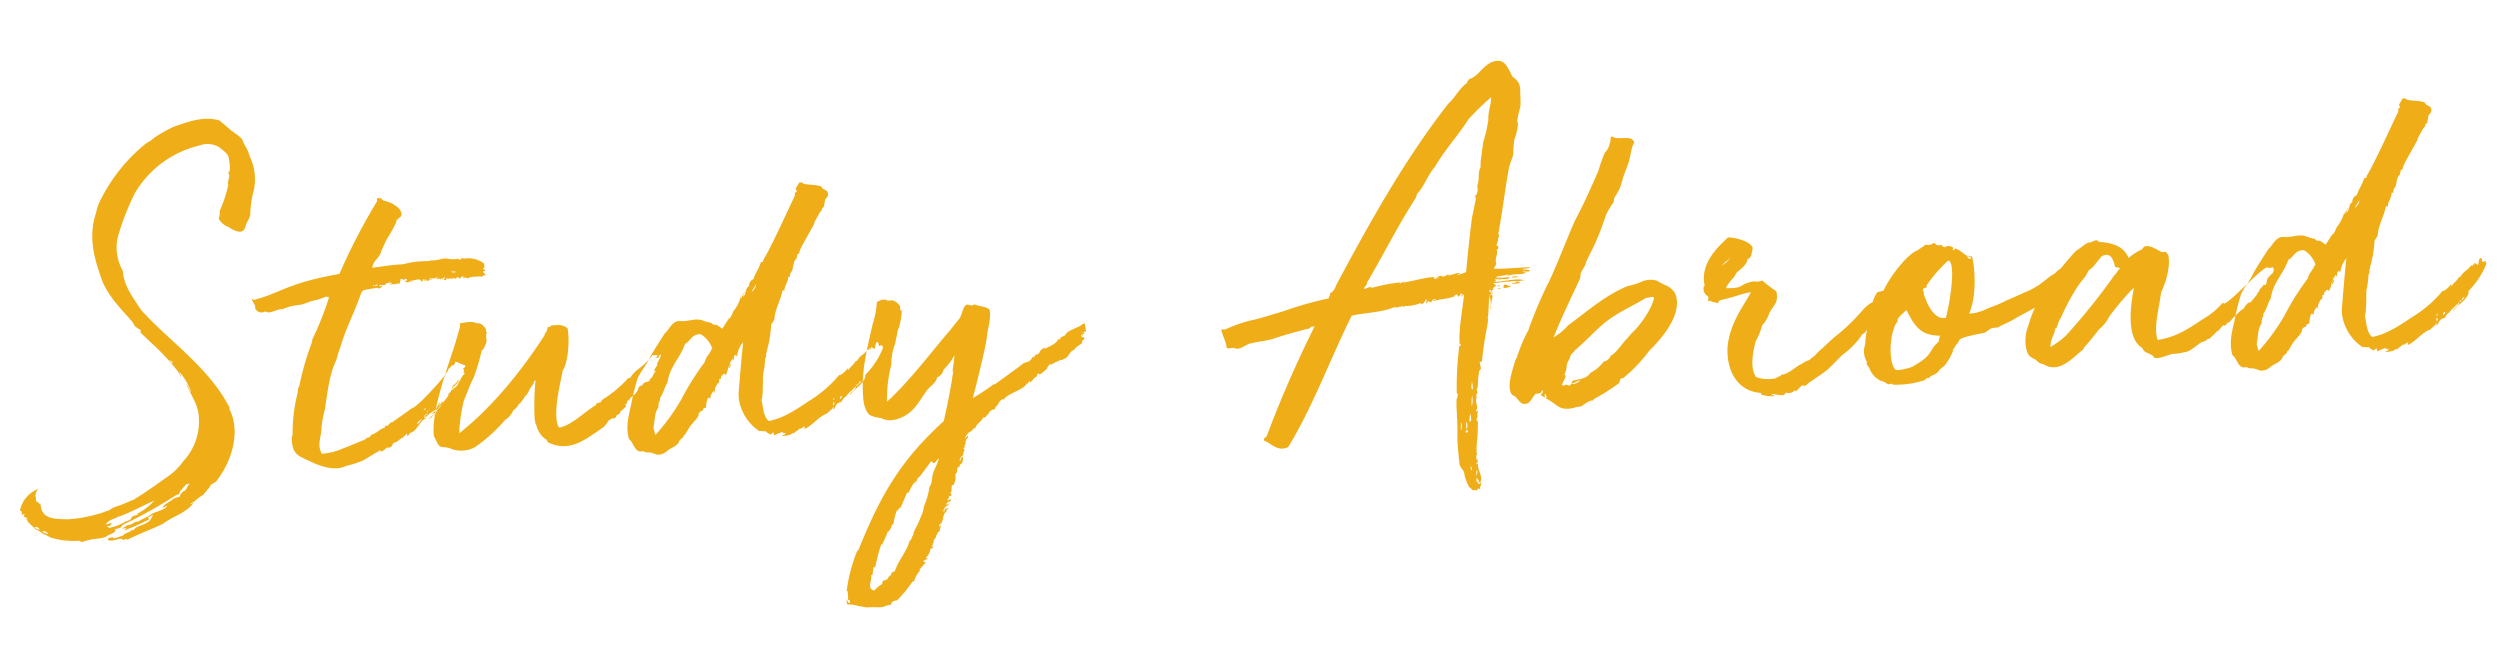 <svg xmlns="http://www.w3.org/2000/svg" width="430.345" height="112.241" viewBox="0 0 430.345 112.241">
  <path id="abroad_en01" d="M-3.192,10.668c.336,0,.336.252.672.336.336.5,1.008.588,1.68,1.092a13.208,13.208,0,0,0,5.04.84c.336.5.924,0,1.092.084,1.008-.336,2.436-.168,3.444-.5.42-.42,1.344-.42,1.764-1.008.084,0-.252,0-.168-.168.336-.168.756-.168,1.092-.336l.336-.42a78.186,78.186,0,0,0,9.576-4.7h.336c.252-.756.756-1.008,1.344-1.68.168,0,.42-.084.588-.084a8.52,8.52,0,0,0-.756,1.092A1.757,1.757,0,0,0,21.756,6.3a3.115,3.115,0,0,0-1.176.336c-.42.42-1.6.756-1.848,1.428.252-.084.588-.336.84-.252-.84.756-2.352.84-3.024,1.344-.756.42-1.344.588-2.1,1.008-.756-.084-1.176.672-1.932.5-.168.336-.756.336-.84.588.252.084.168-.168.672,0-.168.084-.42.252-.42.336A39.085,39.085,0,0,0,16.3,9.912c0-.336-.168-.168-.168-.336.336-.084.756-.42.924-.42-.168.168-.42.924-.924,1.176-1.008.588-2.268.672-2.52,1.26-.084-.084-.168,0-.336.084,0-.168.168-.168,0-.168-.252,0,.084.168-.168.168v-.084c0,.084-.084.084-.084.168-.084.168-1.26.336-1.26.672-.588.084-.924.336-1.68.42-.084-.336-.924-.168-1.008.084V13.1c1.008.42,2.352-.588,2.6.168a.606.606,0,0,1,.756-.084c2.1-.924,4.368-1.6,6.3-2.436,1.68-1.176,4.032-1.6,5.376-3.276-.168-.084-.336.336-.5.084.84-.336,1.344-1.008,2.352-1.428,0-.252.42-.42.588-.756a2.133,2.133,0,0,0,.672-.84l.924-.5c2.52-2.772,4.872-7.98,3.024-12.264,0,0-.084,0,0-.336-3.192-7.14-9.66-11.844-14.364-17.64-1.26-2.268-2.688-4.116-2.772-6.888a8.023,8.023,0,0,1-.5-5.964A45.013,45.013,0,0,1,16.8-46.284a17.63,17.63,0,0,1,11.592-7.644,3.913,3.913,0,0,1,3.36.5c.5.5,1.512,1.176,1.512,1.932a8.116,8.116,0,0,1,.084,2.016c-.084.42-.252.42-.336.588.42.252,0,1.008,0,1.26-.168.252-.084.42-.084.84a23.9,23.9,0,0,1-1.68,4.284A3.8,3.8,0,0,1,31-41.16a3.122,3.122,0,0,0,1.6,1.512c1.176.84,2.436,1.512,2.94.084.084-.588.756-1.26.924-2.016a16.647,16.647,0,0,1,.84-4.2,8.973,8.973,0,0,0-.42-5.8,6.208,6.208,0,0,0-.672-1.848c-.336-.672-.42-1.26-.756-1.512-.672-.672-1.428-1.092-1.932-1.68L32-58.044c-2.688-.924-5.292-.084-7.9.672a23.041,23.041,0,0,0-3.528,1.764,4.56,4.56,0,0,1-1.26.756,29.349,29.349,0,0,0-8.736,9.912,7.5,7.5,0,0,0-.588,1.6c-1.6,4.032-.756,7.728.168,10.92.84,3.444,3.444,6.048,5.208,8.4.084.588.672.924,1.26,1.344-.168.084-.084.336,0,.5l1.848,1.932A39.051,39.051,0,0,1,22.6-15.288c.252.42.42.924.672,1.26a6.584,6.584,0,0,1-.42-1.176,10.207,10.207,0,0,1,1.848,3.7c-.336-.42-.42-1.176-.756-1.512.672,2.016,1.932,3.612,1.848,5.964A10.012,10.012,0,0,1,22.68.252a10.031,10.031,0,0,1-2.6,2.352c-2.016,1.26-4.2,2.688-5.964,3.612-.168.168-.252.168-.588.252A29.928,29.928,0,0,1,10.248,7.56a9.163,9.163,0,0,1-.924.5,3.787,3.787,0,0,0-.924.252,24.163,24.163,0,0,1-5.88.84H2.352c-2.1-.168-4.536-.168-4.536-2.772l-.756-.672a2.873,2.873,0,0,0-.084-.924c.168-.42.168-.924.756-1.176A5.1,5.1,0,0,0-5.8,7.224c.168.084.42.168.252.672,0,.168.336-.084.5,0,0,.252-.168.252-.168.5.5-.084.672.336.588.672C-4.284,9.576-3.612,10.164-3.192,10.668Zm17.556-1.68c-.42.168-1.176.168-1.092.672-.252.084-.672.42-.924.336A7.541,7.541,0,0,1,9.24,11c.084-.252-.084-.168-.336-.168.252-.168.588-.168.84-.336,0-.168.168-.252,0-.336a4.457,4.457,0,0,1-.924.252c.5-.84,1.512-.84,2.184-1.26h.168c2.184-.672,4.2-1.68,6.216-2.436a9.782,9.782,0,0,1-2.856,2.016C14.364,8.736,14.448,8.82,14.364,8.988Zm-15.54,2.52a4.312,4.312,0,0,1-1.008-.42c0-.168.42,0,.588-.084C-1.512,11.256-1.26,11.172-1.176,11.508Zm-1.428-.84a1.022,1.022,0,0,1-.84-.5C-3.108,10.164-2.688,10.248-2.6,10.668ZM21.84-16.716c-.336-.084-.42-.336-.588-.588A1,1,0,0,1,21.84-16.716ZM-4.872,8.736l.168.252C-4.7,8.82-4.7,8.652-4.872,8.736ZM69.048-9.156c0,.168-.336.336-.084.336-.5.756-2.1,2.352-2.436,3.024a2.6,2.6,0,0,0-.672.168,6.343,6.343,0,0,1,1.176-.924,6.482,6.482,0,0,1,.5-1.26,8.181,8.181,0,0,0-.84,1.26c-.672.672-1.428.672-1.932,1.6-1.092.42-1.6,2.184-2.856,2.352-.084.336-.252.336-.42.5-.084-.168,0-.42-.084-.42l-.756.672c-.588.168-.924.756-1.428.756a.082.082,0,0,0,.084-.084c-.84.5-.168.588-1.092.924-.168,0-.168,0-.168-.084-.42.084-.756.672-1.344.672,0-.168.084-.168.168-.168A.58.58,0,0,0,56.2.42c0-.084,0,0-.168,0L53.844,1.6a12.426,12.426,0,0,1-3.024.84c-1.68.756-3.612.252-5.544-.672C42.5.252,41.5.252,41.58-2.856c0-.252.168-.252.168-.42a27.518,27.518,0,0,1,1.176-6.972c.168-.5.084-1.008.42-1.428a50.233,50.233,0,0,1,2.52-7.308c.168-.5.168-.5.084-.5l.336-.588a54.375,54.375,0,0,0,3.024-6.72c-.42.336,0,0-.588,0a11.28,11.28,0,0,1-2.268.588c-.84.168-1.512.5-2.268.588a9.211,9.211,0,0,0-3.024.588c-.672-.168-1.68.5-2.6.42-.168-.084-.168-.168-.42-.168a1.275,1.275,0,0,1-1.68-.588c.168-.672-.5-1.26-.5-1.764l.336.252c4.62-.924,5.88-2.6,14.952-3.7a107.753,107.753,0,0,1,7.14-12.18v-.42c.168-.252.5.084.756-.084-.084.336.336.252.336.5,1.176.168,3.528,1.6,2.856,2.856l-.756.588a.635.635,0,0,0-.084.336,20.916,20.916,0,0,1-1.68,2.688,22.169,22.169,0,0,0-1.26,2.436c-.5,1.092-1.428,1.344-1.6,2.52,1.932-.168,3.444-.336,5.376-.336A14.006,14.006,0,0,1,65.94-32c1.092,0,.336.084,1.26-.084,1.008.168,1.932-.42,3.024-.084a5.166,5.166,0,0,0,1.176.084c-.084.084.252-.084.42-.084l-.084.084a.8.8,0,0,0,.756,0c-.336-.168-.5-.336.336,0a4.415,4.415,0,0,1,3.36,1.008c.084.084,0,.5.084.672-.084.084-.252.084-.252.252a.579.579,0,0,0,.42.252.617.617,0,0,1-.5.168,1.129,1.129,0,0,0,.5.588c-.252.168-.588.084-.672.336a.505.505,0,0,1-.336-.084c-.756.084-1.344-.168-2.184.252-.5-.336-.5-.084-.84-.168,0-.168.168,0,.168-.252-.924.084-.252.756-1.008.084a1.873,1.873,0,0,0-.42.252h-.084c-.168,0-.084-.084-.168-.168q-.252.126-.252.252c-.168-.5-1.176.252-.84-.336-.252,0-.168.672-.672.336.168-.42.252-.168.252-.42a.576.576,0,0,0-.5.42c-.084,0,0-.168,0-.252a.308.308,0,0,0-.336.336c-.084,0,0-.168,0-.252-.336-.168-.336,0-.672,0-.168-.168.168-.084.336-.252-.168,0-.672,0-.756.168a.76.76,0,0,0-.84,0c.084.252.5-.168.588,0-.252.168-1.512.5-1.008.084h-.336V-28.9a.082.082,0,0,0-.084.084V-28.9c-.084,0-.168-.168-.252,0,.084,0,.084.084.168.084-.42.252-.252.5-.5.168,0-.42-.924-.252-1.428-.084V-28.9c-.336.252-.924.588-1.344.168.168-.084.336-.084.42-.168,0-.168-.168-.168-.168-.252-.252,0-.336.168-.5.252-.168-.084,0-.252,0-.252-.168,0-.42.084-.336-.084-.168,0-.168.672-.336.84-.588,0-.84.084-1.6.084,0-.252.252,0,.252-.252a.415.415,0,0,0-.252-.084c-.252,0-.42.084-.672.084-.168.5-.756.168-.924.336v-.084c-.252,0-.252,0-.336.168.168.084.252.084.336-.084.084.252.168,0,.168.168s-.168.084-.42.336c-.336,0-.5-.252-.84-.084a15.207,15.207,0,0,0-1.932.252c-.42.168-.42.5-.672.924-.756,2.016-2.52,5.124-3.444,7.56-.756,2.1-.5,1.092-1.26,3.36-1.176,2.016-1.764,5.208-2.352,8.232a18.659,18.659,0,0,0-.756,3.108C46.7-2.688,45.78-1.428,46.62.168c.252.084-.084,0,.336,0A11.113,11.113,0,0,0,50.4-.588c1.176-.336,2.6-.924,3.7-1.26.168-.168.252-.084.252-.252.336-.084.756-.084.84-.5,1.428-.42,1.176-.756,2.52-1.176v-.336c.336.252.672-.084,1.008-.5.168-.084.084,0,.168.084,1.008-.672,2.436-1.512,3.528-2.268,1.092-.168,5.544-4.788,5.88-5.208.168.168.168.084.168.084.336-1.26,0-.168.588-1.092,0-.084.168-.252.084-.252.336-.252.42-.252.588-.588.336.084.588-.252.672-.588.756.168.924.588,1.176.42,0,.168.336.252.5.252,0,.168-.084.168-.084.252.252.084-.756.42-.168.5a.9.9,0,0,1-.168.5c.168,0,.168.084.252.252-.252,0-.672.756-1.428,1.932h.084a.26.26,0,0,1-.168.084c-.252.252-.336.336-.336.252l-.5.42v-.168c-.168.168-.168.42-.336.5a.309.309,0,0,0-.084.252v-.084A.082.082,0,0,0,69.048-9.156Zm1.6-1.764c.084,0,.084-.168.168-.252v-.084l-.168.084c-.252.336-.588.588-.756.84v-.252a1.015,1.015,0,0,0-.252.84l.168-.168H69.72l.084-.336a.309.309,0,0,1,.252.084.558.558,0,0,1,.336-.42l.252-.42ZM63.336-4.032a4.4,4.4,0,0,0,.84-.924C63.84-4.7,63.168-4.368,63.336-4.032Zm2.016-.756c.336-.588.756-.588,1.176-.924v.084C66.108-5.46,65.688-4.956,65.352-4.788Zm5.88-25.2c-.168.168-.588-.168-.756.084C70.728-29.82,71.316-29.652,71.232-29.988ZM67.116-6.552c-.084-.5.756-1.092.756-1.26C68.04-7.644,67.368-6.72,67.116-6.552Zm-2.6,1.092c.42.084.5-.252.672-.42,0-.252,0-.336.084-.42-.084,0-.168.084-.168.252a.26.26,0,0,0,.084.168A4.689,4.689,0,0,1,64.512-5.46ZM57.2-28.224c.168.168.336,0,.42,0,0-.084.168-.168,0-.336C57.624-28.308,57.288-28.308,57.2-28.224Zm7.308,23.1c.084.168.5-.084.336-.252C64.764-5.208,64.512-5.376,64.512-5.124Zm-.084-1.26c.168.084.5-.168.42-.42C64.68-6.636,64.6-6.468,64.428-6.384Zm1.344-22.344a.082.082,0,0,1-.084-.084h.084c0-.084.084,0,.084,0C66.024-28.476,65.772-28.644,65.772-28.728Zm-8.82.588c0-.084.168-.084.168-.168C56.952-28.392,56.868-28.308,56.952-28.14Zm6.888-.42c-.42.084-.252,0-.084-.168C63.756-28.644,63.672-28.56,63.84-28.56Zm6.132,18.48c-.168-.084-.084.168-.168.168ZM59.892-28.644c0,.168-.084.168-.168.168C59.808-28.56,59.892-28.56,59.892-28.644ZM70.644-10.752c.084-.084.168-.168.168-.252l-.168.168ZM65.52-6.384c.084.084.084,0,.084-.168A.293.293,0,0,1,65.52-6.384Zm-5.8-22.008c-.168-.084-.084-.084,0-.084ZM66.612-5.8a.082.082,0,0,1-.084.084V-5.8Zm4.032-4.956a.082.082,0,0,1-.084.084C70.644-10.668,70.644-10.668,70.644-10.752Zm34.608-3.024h-.924c-1.848,2.184-2.94,2.1-4.032,3.7-.756.084-.084-.168-.756.42a20.791,20.791,0,0,1-4.284,3.108c-.588.84-.084.168-1.008.588l-.084.252c-1.764.84-4.452,3.36-6.552,3.528C86.52-4.2,88.2-9.66,88.788-12.012c.924-1.176,1.512-5.04,1.176-7.224-1.008-.672-1.26-.588-2.772-.588-.084.252-.42.252-.672.336,0,.672-.42.756-.588,1.344-5.04,6.972-10.5,12.516-15.54,16.044a29.451,29.451,0,0,1,1.092-5.544c.42-.84,1.092-2.52,1.932-3.948a36.008,36.008,0,0,0,1.6-4.536c.168-.168.336-.168.336-.252l.5-1.008c.252-.5-.168-1.092.252-1.848-.252,0-.168-.252-.168-.588-.252-.336-.756-1.176-1.512-1.008-.672-.5-2.1-.252-2.856-.168-.084.084,0,.252-.084.672l-.84,2.436c-1.428,3.948-4.872,11.508-4.62,16.044.252.336.5,1.512,1.008,1.848.336.168,1.428.168,1.848.5A5.018,5.018,0,0,0,73,.42a27.008,27.008,0,0,0,5.46-4.452,3.139,3.139,0,0,0,1.428-1.512,2.9,2.9,0,0,0,1.008-1.008c.84-.588,1.008-1.344,1.512-1.6A8.993,8.993,0,0,1,83.664-10c0-.168.084-.5.336-.5a47.234,47.234,0,0,0-.5,6.8c.084.084.168.252,0,.588.168-.084.168.084.252.336A4.052,4.052,0,0,0,85.176-.336l.168.084.168.336c0,.252.336.252.42.336a5.575,5.575,0,0,0,3.78.5C91.392.672,94-1.092,95.088-1.764c.084-.084.168-.084.168,0,.336-.5.588-.588.84-1.092a1.119,1.119,0,0,1,.42-.252c.756-.588.588.42,1.176-.756.168,0,0,.084.252,0,.084-.252.336-.084.336-.5a10.639,10.639,0,0,0,1.092-.924c-.168-.252-.168-.168-.084-.336.252.084.252-.588.5-.756l.084.252c.5-1.008.168-.252.84-1.008v.084a2.727,2.727,0,0,0,1.008-1.428c.252-.084.336-.252.588-.168.252-.756,1.008-.5,1.26-.756h.084s-.084-.084,0-.252c.84-.588.42-.84,1.176-1.344,0-.084-.5.084-.336-.084a2.426,2.426,0,0,1,.588-.924c-.168-.5.756-1.176.672-1.848-.168,0-.168.168-.336.252-.084.588-.168.168-.42.336A.654.654,0,0,1,105.252-13.776Zm-.336.588c-.084-.5,0-.168.084-.084A.082.082,0,0,0,104.916-13.188ZM134.148-2.6c-.168.168-.252.252-.168.252,0,.084-.084.084-.168.168-1.344.336-2.52,1.848-3.948,2.436-.168-.084,0-.168,0-.42-.42,0-.588.588-.84.252-.252.336-.672.42-1.008.756-.252.252-.168,0-.336,0-.336.42-1.176.42-1.848.42.084-.168.588-.084.672-.5-.084-.084-.42.336-.42-.168a4.5,4.5,0,0,0-1.512.5c-.252-.252,0-.252-.084-.5a.567.567,0,0,0-.5.336,2.382,2.382,0,0,1-.924-.672c-.42.168-.588-.168-1.008,0a8.145,8.145,0,0,1-3.276-5.8v-.84c.252-1.932.924-6.888,1.26-8.82a4.479,4.479,0,0,0-1.176,2.352c-.084,0-.168-.084-.168-.252-.5.084-.336.588-.5.924-.168,0-.084-.168-.168-.252a.827.827,0,0,0-.252.672c0-.084-.084-.084-.084-.252-.336.336.084.5,0,.84-.168,0-.168-.168-.168-.336-.168.168,0,.336,0,.588-.336.168-.084-.252-.252-.252a4.136,4.136,0,0,1-.5,1.428c-.168,0-.084-.252-.336-.168-.336-.084-.084.42-.5.252,0,.252,0,.756-.336.5,0,.5-.168,1.008-.336.756-.168.5-.672.756-.5,1.68-.252,0,0-.336-.168-.336-.084-.084-.756.672-.672,1.176-.168.252-.084-.168-.42-.084a3.824,3.824,0,0,0-.42,1.68c-.42,0-.588.168-.588.5-.5,0-.5.252-.756.42v.252c-.252.672-1.092,1.26-1.68,2.016L109.2.168c.084.084-.168,0-.168.084-.084.084-.084.336-.252.42a1.5,1.5,0,0,0-.5.42c-.168.084-.168.252-.252.42a3.273,3.273,0,0,1-1.26.84c-.924.42-1.26,1.092-2.52,1.008l-.84-.336c-.588-.252-1.092,0-1.512-.42-1.512.42-1.512-1.512-2.352-2.184-.5-2.268.168-4.032.672-5.88a38.978,38.978,0,0,1,1.344-4.452c.588-1.176,1.68-2.268,2.268-3.444,1.008-1.6,1.848-2.688,2.856-4.116.756-.5,1.344-2.184,2.856-1.932,1.176.168,2.268-.336,3.528,0a7.426,7.426,0,0,0,1.68.588c.084.084.252.336.42.336.168.084.336,0,.5.084.42.252.84.672.924.672,0,0,.756-1.092,1.092-1.512.084,0,.084-.168.084-.252s.168.168.168.084a5.355,5.355,0,0,0,.672-1.176,6.632,6.632,0,0,0,1.428-2.436c.084,0,0,.252.252.168-.252-.252.336-.672.42-1.008.168.168-.336.42-.252.84.588-.42.42-1.512,1.092-1.764a1.209,1.209,0,0,1,.84-1.176c.336-1.008,1.008-1.68,1.428-2.856h.252a.335.335,0,0,0,.168-.336c1.512-2.184,4.7-8.4,6.048-10.836,0-.168-.084-.084,0-.42l.336-.252c0-.168-.168-.252-.168-.5a10.489,10.489,0,0,0,.672-1.008c.252,0,.588,0,.672.252.756.252,2.016.252,2.94.588.252.084.252.336.336.42.336.252,1.092.42.84,1.26,0,.168-.336.42-.5.672l-.252,1.092a.69.69,0,0,1-.42.42c0,.084.084.168.084.252a1.448,1.448,0,0,0-.5.5l-1.008,1.6a.116.116,0,0,1,0,.168c-.084.252-2.52,3.948-2.6,4.284a2.844,2.844,0,0,0-.252.672c0,.084-.252.084-.336.168,0,.084,0,.42-.168.5.168.252-.252.336-.336.588-.252.5-.336,1.176-.5,1.6-.168.336-.5.5-.42,1.092h-.336c0,.924-.756,1.428-.756,2.352-.168,0-.168-.084-.336-.084-.42,1.764-1.428,3.024-1.68,4.956a7.266,7.266,0,0,1-.588.84,19.813,19.813,0,0,1-1.008,4.536c0,.168,0,.336-.168.42a.918.918,0,0,1-.168.84,13.836,13.836,0,0,1-.5,2.688c-.084.756-.168,3.864-.5,4.368.252,1.344.168,2.94,1.092,3.7,2.856-.42,5.208-2.016,7.56-3.36a20.527,20.527,0,0,0,4.956-3.948c.084,0,.084,0,.084.084a3.693,3.693,0,0,0,1.428-1.176v.42c.42-.588,1.176-1.008,1.344-1.512.252.084.168-.168.336-.084.756-1.092,1.008-.756,1.932-1.848.168.084.42.168.252-.168.168-.084.168.084.252.168.168,0-.084-.252.084-.336.252,0,.42.252.588.336.168-.336.168-1.092.5-1.176.252,0,.252.42.252.672.168,0,.336-.084.672-.084-.084.084-.168.336.084.336a13.686,13.686,0,0,1-3.36,4.62c0,.252,0,.42-.084.5-.336,1.008-1.848,1.764-2.772,2.856,0-.5,1.092-.756,1.176-1.512-.588.588-1.26,1.008-1.764,1.6,0,.084-.084.168-.252.168a4.846,4.846,0,0,0-.672.84c-.756.084-.84.42-1.092.756.084,0,0,.084-.168.336-.168.084-.168,0-.252,0,.084-.084.168-.168.252-.168-.084-.252-.252,0-.42.168a.909.909,0,0,0-.42.336ZM108.864-5.88a45.909,45.909,0,0,1,4.368-6.216c.252-.924,1.008-1.428,1.344-2.268.084,0,.168,0,.084-.084a4.75,4.75,0,0,0-1.848-2.52c-1.6-.084-1.764,1.092-2.772,1.512-.924,2.352-2.856,3.78-3.36,6.468-.588.84-.84,1.932-1.428,2.6a.906.906,0,0,1-.252.756c0,.336-.168.42-.084.84-.756.84-.756,2.268-1.092,3.612.252.336.084.924.336,1.092A35.435,35.435,0,0,0,108.864-5.88Zm13.86-19.152c-.168.5-.588.756-.756,1.26C122.3-24.024,122.892-24.7,122.724-25.032Zm13.524,20.5c.084-.168.42-.42.168-.588C136.332-4.956,136-4.872,136.248-4.536Zm3.192-2.436c.168,0,.42-.252.588-.5C139.524-7.224,139.944-7.728,139.44-6.972Zm-4.452,3.444c.168,0,.168-.336.168-.588C134.9-4.032,134.9-3.948,134.988-3.528Zm-.84.924h.084l.084-.084a.45.45,0,0,0,.336-.252h.168l-.84.588Zm5.04-4.032c0-.168.252-.084.252-.336C139.1-6.972,139.02-6.636,139.188-6.636Zm-4.2,2.184c.168,0,.252-.084.168-.42A1.033,1.033,0,0,0,134.988-4.452Zm43.6-10.836c-.756.672-2.688.84-3.192,1.848-.252,0-.336.168-.672.252-.168,0-.084.168-.168.336-.252.084-.252-.084-.336-.084-.168.756-1.68,1.26-2.436,1.6v-.252c-.252.084-.42.336-.672.42-.168.336-.336.756-1.008.756a.384.384,0,0,1-.336.42c-.252,0,.252-.168.084-.252-.336.336-.588,1.008-1.344,1.008-.084,0,.084.084-.084.084h-.252c-1.008.756-4.116,2.688-5.208,3.444-.084.084-.084-.084-.252,0a42.5,42.5,0,0,1-3.7,2.184c.336-1.008,2.772-8.9,2.94-10.248.252-1.68.924-3.108.756-4.788-.588-.672-1.932-.672-2.6-1.092-.42.42-.84,0-1.26,0-.672.168-.84,1.344-1.26,2.1-.252.42-1.008,1.092-1.512,1.764-3.864,4.032-7.728,8.736-11.844,12.1a23.661,23.661,0,0,1,1.092-6.384,9.619,9.619,0,0,1,.588-2.94,4.887,4.887,0,0,0,.42-1.344c.252-.672.252-1.176.42-1.512.084-.336.252-.42.252-.588a13.458,13.458,0,0,0,.588-2.772c-.5-.084-.168-.588-.252-.756A2.463,2.463,0,0,0,146.244-21c-.5-.168-.84.084-1.26-.168v-.084h-.756l-.84.336a15.522,15.522,0,0,1-.924,3.78c-1.092,3.864-2.52,8.148-2.268,12.936,0,.84.42,2.352,1.008,2.688a5.97,5.97,0,0,0,1.848.588,3.369,3.369,0,0,0,2.268.42,6.3,6.3,0,0,0,3.78-2.1c.924-1.008,1.68-2.268,2.436-3.024.672-.588,1.344-1.008,1.512-1.764a1.779,1.779,0,0,0,1.176-1.26,9.75,9.75,0,0,0,2.016-2.436,21.914,21.914,0,0,1-.5,2.772c0,.168.168-.336.168-.168-.336,2.016-1.26,5.712-2.1,8.652-7.9,6.468-11.592,12.264-15.96,21.672-.084-.084.084-.252,0-.336a27.83,27.83,0,0,0-2.268,7.056s.168-.168.168,0a8.108,8.108,0,0,1,0,1.428c.084.084.5.168.252.588-.336,0-.336-.5-.5-.588v.588a.268.268,0,0,0,.252.252,5.431,5.431,0,0,1,1.68.336l1.428.336h1.008a10.71,10.71,0,0,0,1.6.084c.42,0,1.008-.336,1.6-.336.168-.42.336-.672,1.092-.672A24.536,24.536,0,0,0,147,27.468h.252a4.4,4.4,0,0,1,1.092-1.764c0-.084,0-.168-.084-.168l1.176-1.26c-.084-.252-.336.084-.336-.084-.084-.336.42-.336.672-.5.084-.168-.252,0-.252-.252a2.128,2.128,0,0,0,.84-1.428c.252-.084.5-.084.5-.336-.084-.168-.252.084-.252,0,0-.168.168-.252.252-.5.084-.084-.084,0-.084,0,0-.084.084-.168.252-.168-.252-.672.588-.756.42-1.26.336-.084.168-.588.672-.672,0-.5.336-.756.168-1.176,0,.084,0,.336-.168.336-.168-.252.168-.5.336-.5a5.3,5.3,0,0,0,.336-.756h.084c-.084-.084-.084-.084-.084-.168.168-.42.252-.84.672-1.092V15.54c0-.084.252-.168.336-.42-.168-.084-.336.252-.5.084-.252.168-.084.5-.252.5-.252,0,0-.336.084-.588.252-.252.756-.5.924-.756-.168,0-.336.168-.588.168a.781.781,0,0,1,.756-.5c0-.084.168-.252.168-.42-.084.084-.42.084-.588.252-.252-.336.42-.336.168-.672.084-.084.336-.084.5-.168,0-.336-.168-.336-.168-.5.336-.168.168-.756.336-1.26h.252a2.544,2.544,0,0,0,.42-1.848c.672-.42,0-1.176.924-1.344,0-.084-.084-.084-.084-.252.588-.168.588-.756.672-1.344-.5.084-.42.588-.588.756-.168-.5.336-.756.5-1.092.084,0-.084.252.084.252a3.115,3.115,0,0,1,.336-1.176c0-.084-.252,0-.168-.168-.084-.168.168-.084.168-.168-.084-.42.42-.672.168-1.008,0-.084.168-.084.168-.084-.084-.5.5-.336.336-.924l-.5.5a1.357,1.357,0,0,1,.168-.42c.756-1.008.588-.336,1.428-1.26,0,0,.084-.084.252,0,.252-.84,1.176-1.092,1.428-1.764.5.084.588-.336.84-.5.084-.252.084,0,.084,0a1.263,1.263,0,0,1,1.176-.84c.084-.168.084-.336.168-.42.42-.084.756-1.428,1.512-1.176.252-.756,3.192-1.512,3.612-2.1.168.084.336-.5.588-.42l.336-.42c.168.084,0,.336,0,.336.5-.336.756-.84,1.344-1.092,0-.252,0-.42.252-.42.168,0,.084.084.168.168a4.429,4.429,0,0,0,1.26-.924v.168a1.578,1.578,0,0,1,.672-.924c.168,0,.168.084.252.084,0-.168,1.344-.588,1.6-.756.084,0,.084.084.168.084l.5-.252c.084-.084.084.084.084,0,.756-.336.756-1.176,1.68-1.428.168-.42.924-.756,1.428-1.092-.252-.42.42-.42.42-.924-.252,0-.756-.252-.5-.5.252.084,0,.168.252.168.084,0-.084-.168-.084-.336a.505.505,0,0,1,.336.084c.084-.168-.084-.252-.084-.42h-.084l-.168.168h-.252a5.145,5.145,0,0,1,.336-.5v-.084l.168-.336c0-.168.084-.336,0-.5v-.084ZM151.62,7.308c.588-.084.672-.672,1.008-.756-.336,1.092-.924,1.764-1.26,2.94-.168.756-.168,1.428-.588,1.764a12.515,12.515,0,0,1-1.092,3.276c-.168.42-.168.84-.336,1.176l-.84,1.764c-.252.5-.672,1.092-.924,1.68V19.4c-.336.336-.336.84-.756,1.092-.588,1.848-2.1,3.192-2.772,5.04a1.265,1.265,0,0,0-.672.336v.336c-.336-.084-.5.42-.756.672-.168,0-.336.168-.672.168a.71.71,0,0,0-.168.5c-.168.252-.672.336-.84.588-.252.084-.5.588-.756.5-.336-.084-.42-.42-.5-.5-.168-.756.336-1.344.252-2.1,0-.084.252-.084.252-.084a9.277,9.277,0,0,1,.252-1.344c.168,0,.084.084.252.084a36.525,36.525,0,0,1,1.26-3.948c.168,0,0,.084.168.084.336-.756.84-1.512,1.092-2.268v.168a2.436,2.436,0,0,0,.756-1.26c.084,0,.168.084.252,0a9.238,9.238,0,0,1,.756-2.436c.168,0,0,.168.168.084.084-.084.084-.336.252-.42.084-.084.084,0,.084.084.588-.84.84-1.764,1.428-2.688.084,0,.084.084.168.084.42-.588.672-1.428,1.428-1.932.084.168-.084.168-.084.252.168,0,.168-.168.168-.336.168-.252.252-.588.588-.672L151.2,7.056c.252-.336.336.42.42.168C151.7,7.224,151.62,7.308,151.62,7.308Zm27.048-22.6v.084c.084.168,0,.336,0,.5l-.168.336v.084a5.145,5.145,0,0,0-.336.5h.252l.168-.168.5-.084-.168-1.344ZM135.912,29.568l.084.084v.168a.293.293,0,0,1-.168.084v-.336Zm-.084,0h.084l.084.084v.168a.293.293,0,0,1-.168.084Zm42.84-43.512c.252.084.252,0,.42,0v-.084Zm67.788,8.736a.334.334,0,0,0,.42-.084c.756-5.04,1.68-6.972,1.344-7.476.252,0,.336-3.7.588-3.612.084.42,0,1.008.168.924a4.736,4.736,0,0,0,.336-1.008,1.208,1.208,0,0,1-.252-.168l-.252.168c-.084-.168.084-.168.252-.252v-.168h.084v.168c.084,0,.168-.084.168-.252-.084,0-.168,0-.168.084v-.168a.082.082,0,0,1-.084.084c-.084-.084-.42-.252-.336-.42.168.084.168-.084.42-.084-.168.336-.252.42,0,.336.252-.252,0-.336.5-.42-.168-.084-.252-.084-.252-.168l.588-.42c-.084-.168-.252-.252-.5-.42a31.077,31.077,0,0,1,4.116-.168c.084.252-.336.084-.336.252.42.252.42.084.84.084,0-.336-.42,0-.42-.252a5.715,5.715,0,0,1,1.26-.168c-1.6-.5-3.528.084-5.292,0,.42-.168.42,0,.168-.42a.905.905,0,0,0,.672-.168.505.505,0,0,1-.084.336c.756-.42,1.512.252,2.016-.42a11.989,11.989,0,0,1-2.52-.084c.588-.252,1.6-.168,2.352-.42-.084.168-.252.168-.252.336.84-.5,2.6,0,3.276-.5a1.582,1.582,0,0,1-.672-.168c.588-.084,1.176.252,1.344-.168l-1.428-.252c.5-.168,1.092.084,1.512-.252-1.848-.084-4.536.084-6.3-.084.252-.336.336-.588.5-.84-.336-.672.42-1.68.168-2.436.252,0,.252-.168.336-.252,0-.336-.252-.336-.336-.588a1.642,1.642,0,0,0,.336-1.176c.168,0,.252-.084.252-.168-.252-.168.084-.252-.168-.5.924-3.7,1.428-6.972,2.436-11.256.252-.84.588-1.428.84-2.184a24.434,24.434,0,0,1,.336-2.6,10.642,10.642,0,0,0,.756-2.52c0-.252-.084-.5-.084-.756a21.456,21.456,0,0,1,.672-2.352,17.576,17.576,0,0,0,.084-2.184c.168-1.764-.252-2.268-1.176-3.024-.588-1.176-1.008-2.856-2.352-2.856-2.268-.084-3.276,2.436-5.04,2.856a1.306,1.306,0,0,0-.5.672c-1.428.924-2.1,2.352-3.36,3.36-7.98,9.156-14.616,19.74-21,30.324a2.07,2.07,0,0,1-1.092,1.26c.084.336-.252.588-.252.84a62.564,62.564,0,0,0-8.064,1.848c-1.848.42-3.612.924-5.124,1.176a22.041,22.041,0,0,0-4.956,1.428c-.084-.084-.336-.084-.588-.084.084,1.008.672,2.016.756,3.192.252.252.672.084.924.084.42,0,.756.252,1.176.168a8.169,8.169,0,0,0,1.6-.672c1.6-.42,3.444-.336,4.872-.84,1.848-.5,4.2-1.008,5.964-1.344.084-.168,0-.252.084-.252.252.084.5-.084.672,0a199.5,199.5,0,0,0-9.24,18.48c-.336.168-.5.336-.5.672,1.26.5,2.184,2.1,4.116,1.344,4.62-6.72,8.064-14.868,12.1-22.008,2.184-.42,5.04-.252,7.392-1.092l.42.084a6.986,6.986,0,0,1,1.092-.168c.252-.084.42,0,.756,0a7.4,7.4,0,0,0,2.436-.42c0,.084-.084.084-.084.252.588-.084.672-.5.924-.84.168.084.084.252,0,.42.588-.168.42.084.84.168.168-.252.5-.672.924-.5-.252.084-.5.168-.588.336,1.092-.336,2.688-.252,3.78-.672,0-.084-.084-.252,0-.252,0,.252.168-.084.5,0,0,.168,0,.252.084.336.336,0,.336-.42.588-.5l.42.336c-.336,2.352-1.26,5.88-1.176,8.316,0,.168.336,0,.168.252,0,.168-.252,0-.252.168A53.635,53.635,0,0,0,242.256,0c.084.084.168.084.168.252s0,.252-.168.168c.168.252,0,.336-.084.588a15.526,15.526,0,0,0-.084,2.016c0,6.384-.336,2.856,0,9.24.168.756.84,1.092.756,1.932a11.335,11.335,0,0,0,.672,2.016c.84.672.084.5,1.428.672-.084-.084.084-.336.168-.336s.084.168.336.168c-.168-.336.084-.5.252-1.008-.252-.084-.336.084-.5.084-.252-.168-.168-.168,0-.252a.436.436,0,0,0-.336-.168V14.7a1.337,1.337,0,0,1,.42.84c.252,0,.588,0,.252-.168.5-.84-.5-2.1-.252-3.108a.505.505,0,0,0-.336.084V12.18h.168c.084-.084.084-.336.168-.672a.65.65,0,0,1-.252.084v-.756h.084c.084-.084.084-.5,0-.5.168-2.688.336-2.016.5-5.208l-.252-.5c.42-.336.084-.924.42-1.428-.252.084-.336.168-.42,0,.672-.588-.252-1.764.336-2.352-.252-.168-.084-.588.168-.756-.168-.168-.084-.5-.168-.588.42-.672.084-.672.588-3.024-.168,0,.42-.42.336-.588ZM240.24-19.992l-.924.168c.252-.168,0-.252.168-.336-1.6-.084-3.7.5-5.544.672l.084-.084h-.252c-.168.168.168.084-.336.168a.26.26,0,0,1,.084-.168,31.155,31.155,0,0,0-5.208.756l.42-.252a3.957,3.957,0,0,0-1.428.336c-.168-.42.588-.588.5-1.092,3.192-4.788,5.8-9.492,9.156-14.112,0-.252.252-.252.168-.588,1.428-1.344,2.1-3.276,3.36-4.536,1.932-2.94,4.368-5.292,6.216-7.9a40.867,40.867,0,0,1,4.116-3.612c-.084,1.428-.588,2.184-.672,3.612a1.64,1.64,0,0,1-.084.588,22.035,22.035,0,0,1-1.008,3.444l-.5,2.688a7.732,7.732,0,0,0-.168,1.6c-.588.84-.252,2.268-.756,3.108a2.429,2.429,0,0,1-.168,1.512l-.168.168c-.252.168,0,.42,0,.588l-.84,3.192c-.588,3.192-1.008,5.964-1.512,9.324a7.951,7.951,0,0,1-1.512.42c.084-.252.42-.168.588-.252-.672-.252-1.428.252-2.184.252.084-.168.084-.168.252-.168-.336-.168-.756.5-1.344.252v-.084a1.821,1.821,0,0,0-1.176.42C239.82-19.992,240.072-20.16,240.24-19.992Zm11.172,1.764c-.168.084-.168.42-.168.588.5-.084,1.092,0,1.344-.42C252-17.808,251.916-18.312,251.412-18.228Zm-10.164.252c.084-.084.084-.084.168-.084,0-.084.168-.168.252-.168h.084l.084-.084c.168,0,.42-.084.588-.084h.84a1.419,1.419,0,0,1-.42.168h-.168l-.084.084h-.336a.082.082,0,0,0-.084.084H241.5a.082.082,0,0,0-.084.084Zm0,0c.084-.084.084-.084.168-.084,0-.084.168-.168.252-.168h.084l.084-.084c.168,0,.42-.084.588-.084h.84a1.419,1.419,0,0,1-.42.168h-.168l-.084.084h-.336a.082.082,0,0,0-.084.084H241.5a.082.082,0,0,0-.084.084Zm3.36-.588v.084l-.084.084a.505.505,0,0,1-.336.084L244.1-18.4h-.084v.084l.084.084h.084a.082.082,0,0,1,.084-.084h.168v.252h-.42v-.084c-.084,0-.168-.084-.252-.084a.293.293,0,0,1-.168-.084h-.252l.42-.252Zm0,0v.084l-.084.084a.505.505,0,0,1-.336.084L244.1-18.4h-.084v.084l.084.084h.084a.082.082,0,0,1,.084-.084h.168v.252h-.42v-.084c-.084,0-.168-.084-.252-.084a.293.293,0,0,1-.168-.084h-.252l.42-.252ZM242.34-16.8l-.588.252h-.084c-.084,0-.252.084-.336.084a1.158,1.158,0,0,1-.756,0h.168l.336-.168a.26.26,0,0,0,.168-.084h.084a3.638,3.638,0,0,1,.42-.084h.5Zm-1.764.336h.168l.336-.168a.26.26,0,0,0,.168-.084h.084a3.638,3.638,0,0,1,.42-.084h.588l-.588.252h-.084c-.084,0-.252.084-.336.084A1.158,1.158,0,0,1,240.576-16.464Zm3.78,20.16c.168.252.084.756.168,1.092-.168,0-.168.252-.336.252A5.845,5.845,0,0,1,244.356,3.7Zm4.116-22.344a.082.082,0,0,1,.084-.084v-.084c.084,0,.084,0,.168-.084l.336-.168.084-.084h.084c.084,0,.084-.084.168-.084v.252l-.084.084v.168h-.42a.082.082,0,0,0-.084.084Zm0,0a.082.082,0,0,1,.084-.084v-.084c.084,0,.084,0,.168-.084l.336-.168.084-.084h.084c.084,0,.084-.084.168-.084v.252l-.084.084v.168h-.42a.082.082,0,0,0-.084.084ZM244.86.5c.084.252.084,1.6-.168,1.764A10.485,10.485,0,0,1,244.86.5Zm.084-2.352A3.4,3.4,0,0,1,245.028-.5C244.608-.756,244.944-1.428,244.944-1.848ZM243.6,5.04c.42.168,0,1.092.168,1.26C243.432,6.132,243.6,5.544,243.6,5.04ZM232.008-19.068v-.084a.082.082,0,0,1,.084-.084.082.082,0,0,0,.084-.084,2.088,2.088,0,0,1,.672-.084c-.084.168-.336.252-.588.336Zm.084-.168a.082.082,0,0,0,.084-.084,2.088,2.088,0,0,1,.672-.084c-.084.168-.336.252-.588.336h-.168a.082.082,0,0,1-.084-.084A.082.082,0,0,1,232.092-19.236Zm10.584,24.36c.336.168.084,1.176-.084,1.26A6.791,6.791,0,0,0,242.676,5.124Zm11.172-24.612c-.168-.084-1.092-.168-1.092.084C253.26-19.4,253.6-19.32,253.848-19.488ZM243.516,6.468c.168,0,.252,0,.336.084C243.768,6.972,243.264,6.972,243.516,6.468Zm-.924-24.444c0-.084.168-.084.336-.084h.5a.082.082,0,0,1-.084.084c-.084.084-.084.084-.168.084h-.42A.293.293,0,0,1,242.592-17.976Zm.588.084h-.42a.293.293,0,0,1-.168-.084c0-.084.168-.084.336-.084h.5a.082.082,0,0,1-.084.084C243.264-17.892,243.264-17.892,243.18-17.892Zm5.88-.084a.26.26,0,0,0-.084.168c0,.084,0,.084.084.168h.084l-.168.168h-.252v-.168c0-.084.084-.084.084-.168h.084c0-.084,0-.084.084-.168Zm-3.948,31.584a2.007,2.007,0,0,1-.252.756c0-.336.084-.672.084-.924A.181.181,0,0,1,245.112,13.608Zm3.7-31.416c0,.084-.084.084-.084.168v.168h.252l.168-.168h-.084a.082.082,0,0,1-.084-.084v-.084a.26.26,0,0,1,.084-.168h-.084c-.084.084-.084.084-.084.168Zm-.084-4.7.252-.42h.084v.5h-.084V-22.6l-.168.168h-.084Zm.252.084V-22.6l-.168.168h-.084v-.084l.252-.42h.084v.5Zm4.62,4.116c-.42,0-.588-.168-.84-.168C252.756-18.228,253.512-18.144,253.6-18.312Zm-9.576,31a1.677,1.677,0,0,1,.168.756C244.02,13.272,243.852,12.852,244.02,12.684ZM240.492-18.06a.082.082,0,0,1,.084-.084l.084-.084h.5a.082.082,0,0,1,.084-.084v.084c0,.084-.084.084-.168.084A1.892,1.892,0,0,1,240.492-18.06Zm0,0a.082.082,0,0,1,.084-.084l.084-.084h.5a.082.082,0,0,1,.084-.084v.084c0,.084-.084.084-.168.084A1.892,1.892,0,0,1,240.492-18.06Zm4.284,18.4a.082.082,0,0,0-.084-.084V-.084h.168V0a.082.082,0,0,0,.084.084V.336Zm.168-.252V.336h-.168a.082.082,0,0,0-.084-.084V-.084h.168V0A.082.082,0,0,0,244.944.084Zm-2.688-18.732v.084l-.084.084h-.252a.082.082,0,0,1-.084-.084h-.168a.082.082,0,0,1,.084-.084h.5Zm-.5,0h.5v.084l-.084.084h-.252a.082.082,0,0,1-.084-.084h-.168A.082.082,0,0,1,241.752-18.648Zm1.176,21.336c.084,0,.168,0,.168.084v.084h-.084V2.94l-.084.084c-.084,0-.084,0-.084.084h-.084V2.94c0-.084.084-.084.168-.168Zm0,0c.084,0,.168,0,.168.084v.084h-.084V2.94l-.084.084c-.084,0-.084,0-.084.084h-.084V2.94c0-.084.084-.084.168-.168Zm6.048-18.144a1,1,0,0,0-.084.672,3.009,3.009,0,0,1,.336-.924Zm1.68-36.2-.084-.084a.293.293,0,0,1,.084-.168l.168-.168v.336C250.74-51.744,250.74-51.66,250.656-51.66Zm0,0-.084-.084a.293.293,0,0,1,.084-.168l.168-.168v.336C250.74-51.744,250.74-51.66,250.656-51.66Zm.084,33.936c-.252,0-.5,0-.5.168C250.4-17.64,250.74-17.472,250.74-17.724Zm-1.764,3.108c-.084,0-.084-.084-.084-.168C248.724-14.2,248.64-13.776,248.976-14.616ZM238.14-16.044c-.168,0-.42.084-.336.336A.656.656,0,0,0,238.14-16.044Zm-.672-.252v.168c-.084.084-.084.084-.168.084h-.168v-.084c.084,0,.084-.084.168-.084C237.3-16.3,237.384-16.3,237.468-16.3Zm0,0v.168c-.084.084-.084.084-.168.084h-.168v-.084c.084,0,.084-.084.168-.084C237.3-16.3,237.384-16.3,237.468-16.3Zm13.188-1.848c-.084-.084-.42,0-.5.084A.405.405,0,0,0,250.656-18.144ZM244.1-16.632c0-.084,0-.336-.084-.336,0,.168-.168,0-.084.252C243.936-16.632,243.936-16.548,244.1-16.632Zm-10,1.176c-.168.084-.336,0-.336.168C233.856-15.288,234.108-15.288,234.108-15.456Zm-.084-4.116c.168,0,.252,0,.252-.084.252,0-.252-.084-.168,0Zm10.92,32c.084.084,0,.168,0,.336Zm.336,3.192V15.54H245.2Zm3.864-32.34h-.084v.084ZM244.86,15.54s.084,0,0,.084ZM270.648-1.092h.336a26.808,26.808,0,0,0,4.788-4.536c2.52-2.184,6.216-6.3,4.872-9.66A3.546,3.546,0,0,0,278.88-16.8l-1.26-.756a3.7,3.7,0,0,0-2.688.084,12.049,12.049,0,0,1-2.352.588c-4.032,1.428-7.224,4.032-10.584,6.216a9.876,9.876,0,0,1-2.6,1.932c1.512-3.276,3.276-6.468,4.872-9.492A2.1,2.1,0,0,0,264.6-19.4c.336-.756.924-1.344,1.008-1.848.588-1.26,1.6-2.772,2.1-3.948.672-1.26,1.176-2.6,1.848-4.2a15.488,15.488,0,0,1,1.428-2.1,1.391,1.391,0,0,1,.42-1.092l.588-.924c.42-.756.588-1.6,1.008-2.6l.84-1.932c.5-1.26.588-2.688,1.176-3.444-.336-1.512-2.856-.42-3.7-1.26-.5.084-.252.756-.5,1.092a2.863,2.863,0,0,1-.924,1.6,23.093,23.093,0,0,0-1.26,3.024c-1.428,2.856-2.772,5.544-4.452,8.316-1.6,3.108-3.192,6.8-4.956,10.164a70.215,70.215,0,0,0-4.116,8.4A23.706,23.706,0,0,0,253.176-6.3c-.252.42-.168.672-.5,1.008-.756,2.1-1.932,4.956-.84,6.132,1.008.336,1.008,2.016,2.52,1.512.588-.252.84-1.008,1.512-1.6.252.168.756-.084.84-.084.168,0,.084-.336.252-.42.252.168.084.42-.336.84.252.084.5.336.756.42.084-.252-.252-.336.168-.672-.084.336.336.672-.084.84,1.26.588,2.016,1.764,3.108,1.932a4.479,4.479,0,0,0,2.1-.168c.336,0,.756-.084.924-.084a6.809,6.809,0,0,1,1.512-.84c.084-.084.42,0,.588-.084V2.268a34.75,34.75,0,0,0,4.62-2.6A1.171,1.171,0,0,1,270.648-1.092ZM262-.672c.5.084,1.092-.42,1.6-.42a1.9,1.9,0,0,1-1.68.5c0,.588-.672.084-.756.084-.168,0-.5.336-.756,0,.252-.672,1.092-1.6.5-1.68a3.912,3.912,0,0,0,.5-1.68c.168-.588.588-1.008.756-1.6.168-.336.5-.42.756-.84,2.184-1.6,4.452-4.032,6.636-5.292,2.1-1.26,3.948-1.932,6.132-3.108.588.084.84-.252,1.344,0-.336,1.6-1.932,3.7-3.024,4.872-.672.756-1.344,1.176-1.932,1.932-1.092.924-1.848,2.268-3.024,2.856a1.627,1.627,0,0,1-1.26.924,6.691,6.691,0,0,1-2.436,1.848c-.672,1.008-1.932.924-3.108,1.176A1.229,1.229,0,0,1,262-.672Zm39.9,2.6c.336-.084.336-.168.588-.168-.084-.252,1.428-.924,3.528-2.352.42-.252,2.352-2.1,2.856-2.52a13.335,13.335,0,0,0,3.612-3.36c.756-.336.84-.924,1.6-1.428a6.358,6.358,0,0,0,1.092-1.176c.336-.168.336-.5.5-.756.588-.84,2.268-2.016,1.932-3.36.168,0,.168-.252.168-.336-.084-.672-1.848-.084-2.268-.084a4.833,4.833,0,0,0-.924,1.68,6.059,6.059,0,0,0-1.932,1.428,32.877,32.877,0,0,1-4.536,3.948c-.84.588-2.1,1.68-2.772,2.268-.168,0-1.092.924-1.092.924-.084.252-.42.168-.588.5-.42.084-.252.336-.84.42a5.645,5.645,0,0,0-1.008.5c-1.092.42-2.436,1.68-3.528,1.68-.168,0-.168.252-.168.168a8.748,8.748,0,0,0-1.008.42,6.342,6.342,0,0,1-3.276-.42c-.924-1.512-.42-3.948.252-6.132a10.955,10.955,0,0,0,1.26-2.688,5.662,5.662,0,0,0,1.344-2.016c.84-1.512,1.68-1.512,1.428-3.7a27.03,27.03,0,0,1-2.352-2.016,2.1,2.1,0,0,1-1.428.084c-2.772.336-1.512,1.176-4.872.924a6.231,6.231,0,0,1,1.344-1.68c.42-.42.5-.924,1.008-1.176.672-.5,1.6-1.26,1.6-1.932.42-.084.5-.42.672-.5l.336-1.344c-.084-.5-.5-.756-.924-1.092A8.725,8.725,0,0,0,290.3-24.36c-2.016,1.68-5.124,4.368-4.452,8.148-.336-.084-.42,1.344.42,1.764.336.588-.336,1.008.252.84.168-.084.5.336.756.252,1.512.5.084-.084,1.428-.336,1.848-.252,3.864-1.008,5.04-1.008-1.6,2.52-3.948,5.208-4.536,9.24-.42,4.284,1.512,7.728,5.376,8.148a.65.65,0,0,1-.084.252,6.225,6.225,0,0,0,2.268.42c.084-.336-.42-.084-.42-.168a.309.309,0,0,0,.084-.252,12.05,12.05,0,0,0,1.848.336c.252,0,.336-.168.588-.42a1.368,1.368,0,0,0,1.6-.42c0,.168-.084.252.168.252.252-.168,1.008-1.092,1.26-.924C302.064,1.932,301.812,1.932,301.9,1.932ZM290.472-20.916c-.168.5-.84.924-1.428,1.344C289.464-20.244,290.136-20.328,290.472-20.916Zm41.412,2.1c-.336-.252-.588-.252-.588-.168l.5.252.084.252h-.168c-.42-.084-.5-.42-.42-.5-.84-.5-1.26-1.176-2.1-1.428.084.168-.168.252-.336.252-.168-.084.168-.336,0-.42a1.176,1.176,0,0,0-1.344-.168c0-.084-.252.168-.168,0-.252,0-.252-.42-.756-.42,0,.336-.336-.084-.336,0H326c-.5-.924-.5.252-1.764-.168l-1.512.924c-1.512.42-4.7,3.78-6.3,6.8-.252.252-.42.924-.42.756-.168-.084-2.352,4.872-2.352,4.788A12.12,12.12,0,0,0,312.9-4.7a3.359,3.359,0,0,0,.168,3.024c-.336.336.336.924.336,1.092a3.83,3.83,0,0,0,1.848,2.268,2.4,2.4,0,0,1,1.176.672c.336,0,.5-.168.84,0l-.084.084a15.369,15.369,0,0,0,5.376-.42c.336-.084.42-.168.5-.336.168.168.168-.252.42,0,.756-.756,1.26-.336,2.016-1.428,0,.084.588-.5.756-.5a10.979,10.979,0,0,0,1.68-2.52c0-.336-.084-.588.084-.252.588-1.092.5-.588,1.176-1.68.588-.42,2.436-.672,4.2-.924.42-.084,1.092-.672,1.428-.756.756-.084,1.092,0,1.26-.168,0-.084,2.016-.756,2.94-1.344l3.192-1.512a6.044,6.044,0,0,0,.84-.5c.084.168.336-.168.588-.252.756-.42.84-1.008,1.512-1.428.42.084.252-.336.588-.5.084.084.5-.42.672-.5.42-.336.84-.924,1.344-1.344l1.008-.588c1.344-1.176,2.184-3.024,1.428-2.352l-.336-.756c0,.252-2.52,1.344-3.36,2.1-.672.588-.924.588-.924.588l-1.932,1.344a12.642,12.642,0,0,1-3.024,1.428l-1.26.5L337.6-11a21.832,21.832,0,0,1-3.024,1.092l-1.092.42a7.282,7.282,0,0,1-2.436.42C333.06-13.188,332.136-19.992,331.884-18.816ZM324.24-5.8a7.055,7.055,0,0,0,1.6.252L325.5-4.452c-1.848,1.344-.756,2.1-4.788,4.032a9.883,9.883,0,0,1-2.6.42c-1.008-.252-1.092-3.528-.672-5.292a6.411,6.411,0,0,1,.5-1.764A3.086,3.086,0,0,1,318.7-8.4s-.084,0-.084-.168a.26.26,0,0,1,.084-.168.26.26,0,0,1,.084-.168l.084-.084a17.1,17.1,0,0,1,1.428-1.26C321.048-8.652,321.888-6.384,324.24-5.8Zm3.7-12.6c1.428.5-.252,7.812-.924,9.828-2.268.42-3.36-3.36-3.612-4.368.168-.84-.336-.084,0-.84.168-.168.588-.084.672-.336-.084,0-.084-.084-.168-.084A24.346,24.346,0,0,1,327.936-18.4ZM318.78-8.9a.26.26,0,0,0-.084.168v.084a.082.082,0,0,1-.084.084.293.293,0,0,0,.084.168A2.351,2.351,0,0,1,318.78-8.9Zm61.908-.84c.084-.252.168-.42.336-.42.168-.672.672-.756.924-1.26a.5.5,0,0,0,.336.084c.252-.5.168-.672.42-1.176a6.414,6.414,0,0,0,.756-.756c-.252.672.588-.756.336-.756v.168c-.084-.084,0-.252-.084-.42-.252-.084-.588.168-.84,0-.5-.756-6.8,5.712-7.98,5.8,0,0,.084-.168-.168-.168a12.958,12.958,0,0,1-2.6,2.1c-2.688,1.428-4.956,3.276-8.9,3.7-.672-2.184.588-5.628,1.008-8.148.84-1.512,1.848-4.2,1.6-6.216-.084-.336-.252-.42-.42-.756-.336.084-.5,0-.588.084-.924-.42-1.848-1.344-2.94-1.176-.252,0-.42.5-.756.588a9.735,9.735,0,0,0-2.184,1.26c-.672-2.016-2.6-2.772-4.956-3.024-.42-.756-1.176.168-1.764,0-.84.336-1.6,1.008-2.268,1.344a58.594,58.594,0,0,0-5.964,6.8,21.551,21.551,0,0,0-2.856,5.544,7.429,7.429,0,0,0-.672,3.108c.084,1.512.252,2.184,1.428,2.772.5.336.672.84,1.428.924,2.688,1.932,5.208-.924,7.056-2.184.084-.252.168-.252.168-.336.924-.924,1.764-1.848,2.688-2.94a7.07,7.07,0,0,0,1.932-2.184,47.922,47.922,0,0,1,4.452-4.7c-1.008,4.032-1.6,8.9.924,10.5.168.756.84.84,1.344,1.176a1.015,1.015,0,0,1,.588.588c.924.336,2.52-.5,3.36-.5A8.631,8.631,0,0,0,367.668-.5c1.008,0,1.932-.924,3.108-1.6a1.666,1.666,0,0,0,1.092-.5c.084,0,.168,0,.168.084.672-.588.84-.672,1.428-1.26.42-.084.672-.672,1.176-1.008.336.252.672-.336.84-.5,0,0,0,.084.168.084a20.462,20.462,0,0,1,2.52-2.268c-.084.168-.084.168-.084.252.42-.5.84-1.344,1.428-1.26ZM356.58-15.708a1.129,1.129,0,0,1,.756.168v.168c-.336.084-.5.672-.84.84a105.631,105.631,0,0,1-9.072,10.164A16.541,16.541,0,0,1,344.736-2.6c0-1.344.756-1.932,1.008-3.192.084.084,0-.168.252-.084a5.757,5.757,0,0,1,.84-1.764,36.682,36.682,0,0,1,3.36-5.46l1.176-1.344c.336-.42.5-.924.756-1.092a2.949,2.949,0,0,0,.84-.672l1.344-1.512C355.908-18.48,356.328-17.136,356.58-15.708ZM410.508-2.6c-.168.168-.252.252-.168.252,0,.084-.084.084-.168.168-1.344.336-2.52,1.848-3.948,2.436-.168-.084,0-.168,0-.42-.42,0-.588.588-.84.252-.252.336-.672.42-1.008.756-.252.252-.168,0-.336,0-.336.42-1.176.42-1.848.42.084-.168.588-.084.672-.5-.084-.084-.42.336-.42-.168a4.5,4.5,0,0,0-1.512.5c-.252-.252,0-.252-.084-.5a.567.567,0,0,0-.5.336,2.382,2.382,0,0,1-.924-.672c-.42.168-.588-.168-1.008,0a8.145,8.145,0,0,1-3.276-5.8v-.84c.252-1.932.924-6.888,1.26-8.82a4.479,4.479,0,0,0-1.176,2.352c-.084,0-.168-.084-.168-.252-.5.084-.336.588-.5.924-.168,0-.084-.168-.168-.252a.827.827,0,0,0-.252.672c0-.084-.084-.084-.084-.252-.336.336.084.5,0,.84-.168,0-.168-.168-.168-.336-.168.168,0,.336,0,.588-.336.168-.084-.252-.252-.252a4.136,4.136,0,0,1-.5,1.428c-.168,0-.084-.252-.336-.168-.336-.084-.084.42-.5.252,0,.252,0,.756-.336.5,0,.5-.168,1.008-.336.756-.168.5-.672.756-.5,1.68-.252,0,0-.336-.168-.336-.084-.084-.756.672-.672,1.176-.168.252-.084-.168-.42-.084a3.823,3.823,0,0,0-.42,1.68c-.42,0-.588.168-.588.5-.5,0-.5.252-.756.42v.252c-.252.672-1.092,1.26-1.68,2.016l-.84,1.26c.084.084-.168,0-.168.084-.084.084-.084.336-.252.42a1.5,1.5,0,0,0-.5.42c-.168.084-.168.252-.252.42a3.273,3.273,0,0,1-1.26.84c-.924.42-1.26,1.092-2.52,1.008l-.84-.336c-.588-.252-1.092,0-1.512-.42-1.512.42-1.512-1.512-2.352-2.184-.5-2.268.168-4.032.672-5.88a38.972,38.972,0,0,1,1.344-4.452c.588-1.176,1.68-2.268,2.268-3.444,1.008-1.6,1.848-2.688,2.856-4.116.756-.5,1.344-2.184,2.856-1.932,1.176.168,2.268-.336,3.528,0a7.427,7.427,0,0,0,1.68.588c.084.084.252.336.42.336.168.084.336,0,.5.084.42.252.84.672.924.672,0,0,.756-1.092,1.092-1.512.084,0,.084-.168.084-.252s.168.168.168.084a5.356,5.356,0,0,0,.672-1.176,6.633,6.633,0,0,0,1.428-2.436c.084,0,0,.252.252.168-.252-.252.336-.672.42-1.008.168.168-.336.42-.252.84.588-.42.42-1.512,1.092-1.764a1.209,1.209,0,0,1,.84-1.176c.336-1.008,1.008-1.68,1.428-2.856h.252a.335.335,0,0,0,.168-.336c1.512-2.184,4.7-8.4,6.048-10.836,0-.168-.084-.084,0-.42l.336-.252c0-.168-.168-.252-.168-.5a10.489,10.489,0,0,0,.672-1.008c.252,0,.588,0,.672.252.756.252,2.016.252,2.94.588.252.084.252.336.336.42.336.252,1.092.42.84,1.26,0,.168-.336.42-.5.672l-.252,1.092a.69.69,0,0,1-.42.42c0,.084.084.168.084.252a1.448,1.448,0,0,0-.5.5l-1.008,1.6a.116.116,0,0,1,0,.168c-.084.252-2.52,3.948-2.6,4.284a2.844,2.844,0,0,0-.252.672c0,.084-.252.084-.336.168,0,.084,0,.42-.168.5.168.252-.252.336-.336.588-.252.5-.336,1.176-.5,1.6-.168.336-.5.5-.42,1.092h-.336c0,.924-.756,1.428-.756,2.352-.168,0-.168-.084-.336-.084-.42,1.764-1.428,3.024-1.68,4.956a7.269,7.269,0,0,1-.588.84,19.814,19.814,0,0,1-1.008,4.536c0,.168,0,.336-.168.42a.918.918,0,0,1-.168.84,13.838,13.838,0,0,1-.5,2.688c-.084.756-.168,3.864-.5,4.368.252,1.344.168,2.94,1.092,3.7,2.856-.42,5.208-2.016,7.56-3.36a20.526,20.526,0,0,0,4.956-3.948c.084,0,.084,0,.084.084a3.693,3.693,0,0,0,1.428-1.176v.42c.42-.588,1.176-1.008,1.344-1.512.252.084.168-.168.336-.084.756-1.092,1.008-.756,1.932-1.848.168.084.42.168.252-.168.168-.084.168.084.252.168.168,0-.084-.252.084-.336.252,0,.42.252.588.336.168-.336.168-1.092.5-1.176.252,0,.252.42.252.672.168,0,.336-.084.672-.084-.084.084-.168.336.084.336a13.686,13.686,0,0,1-3.36,4.62c0,.252,0,.42-.084.5-.336,1.008-1.848,1.764-2.772,2.856,0-.5,1.092-.756,1.176-1.512-.588.588-1.26,1.008-1.764,1.6,0,.084-.084.168-.252.168a4.846,4.846,0,0,0-.672.84c-.756.084-.84.42-1.092.756.084,0,0,.084-.168.336-.168.084-.168,0-.252,0,.084-.084.168-.168.252-.168-.084-.252-.252,0-.42.168a.909.909,0,0,0-.42.336ZM385.224-5.88a45.909,45.909,0,0,1,4.368-6.216c.252-.924,1.008-1.428,1.344-2.268.084,0,.168,0,.084-.084a4.75,4.75,0,0,0-1.848-2.52c-1.6-.084-1.764,1.092-2.772,1.512-.924,2.352-2.856,3.78-3.36,6.468-.588.84-.84,1.932-1.428,2.6a.906.906,0,0,1-.252.756c0,.336-.168.42-.084.84-.756.84-.756,2.268-1.092,3.612.252.336.084.924.336,1.092A35.436,35.436,0,0,0,385.224-5.88Zm13.86-19.152c-.168.5-.588.756-.756,1.26C398.664-24.024,399.252-24.7,399.084-25.032Zm13.524,20.5c.084-.168.42-.42.168-.588C412.692-4.956,412.356-4.872,412.608-4.536ZM415.8-6.972c.168,0,.42-.252.588-.5C415.884-7.224,416.3-7.728,415.8-6.972Zm-4.452,3.444c.168,0,.168-.336.168-.588C411.264-4.032,411.264-3.948,411.348-3.528Zm-.84.924h.084l.084-.084a.45.45,0,0,0,.336-.252h.168l-.84.588Zm5.04-4.032c0-.168.252-.084.252-.336C415.464-6.972,415.38-6.636,415.548-6.636Zm-4.2,2.184c.168,0,.252-.084.168-.42A1.033,1.033,0,0,0,411.348-4.452Z" transform="translate(8.847 80.373) rotate(-3)" fill="#efad18"/>
</svg>
